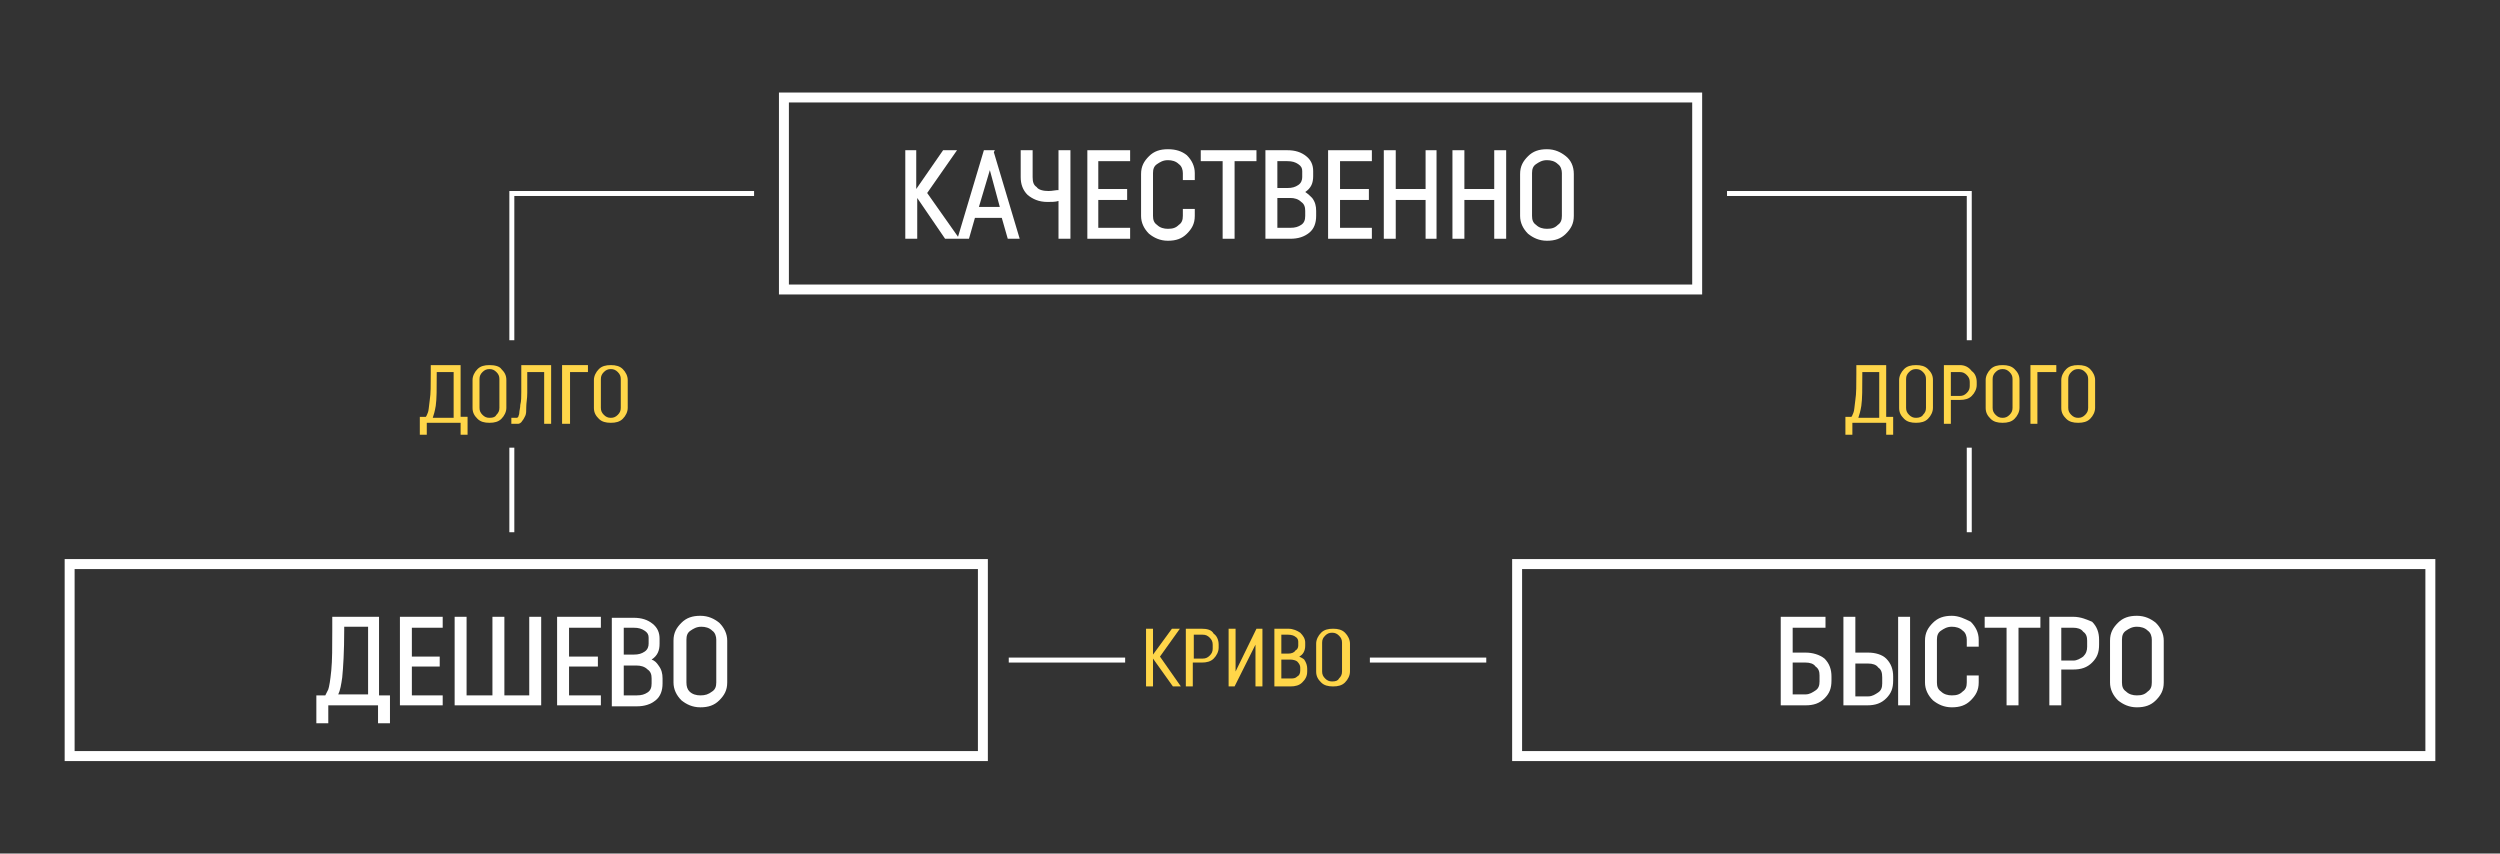 <?xml version="1.0" encoding="UTF-8"?> <!-- Generator: Adobe Illustrator 24.0.2, SVG Export Plug-In . SVG Version: 6.00 Build 0) --> <svg xmlns="http://www.w3.org/2000/svg" xmlns:xlink="http://www.w3.org/1999/xlink" id="Слой_1" x="0px" y="0px" viewBox="0 0 251.3 85.8" style="enable-background:new 0 0 251.3 85.8;" xml:space="preserve"><rect x="0" y="0" width="251.3" height="85.8" fill="#333333" stroke="none"/> <style type="text/css"> .st0{fill:#FFFFFF;} .st1{fill:#FFD649;} </style> <g> <g> <path class="st0" d="M171.1,29.6H78.3V9.3h92.8V29.6z M79.3,28.6h90.8V10.3H79.3V28.6z"></path> </g> <g> <path class="st0" d="M100,15.1h-1.1l-2.6,8.7l-3.1-4.4l3-4.3h-1.4l-2.7,3.9v-3.9H91V24h1.2v-4.1l2.8,4.1h1.2h0.2h1l0.6-2.1h2.7 l0.6,2.1h1.2l-2.6-8.7L100,15.1z M100.5,20.8h-2.1l1.1-3.7L100.5,20.8z"></path> <path class="st0" d="M106.5,19.1c-0.4,0-0.7,0.1-1.1,0.1c-0.5,0-1-0.1-1.2-0.4c-0.3-0.2-0.4-0.5-0.4-1v-2.7h-1.2v2.7 c0,0.7,0.2,1.3,0.7,1.8c0.5,0.4,1.1,0.7,2,0.7c0.4,0,0.8,0,1.1-0.1V24h1.2v-8.9h-1.2V19.1z"></path> <polygon class="st0" points="109.3,24 113.6,24 113.6,22.9 110.4,22.9 110.4,20.1 113.3,20.1 113.3,19 110.4,19 110.4,16.2 113.6,16.2 113.6,15.1 109.3,15.1 "></polygon> <path class="st0" d="M117.4,15c-0.8,0-1.4,0.2-1.9,0.7c-0.5,0.5-0.8,1-0.8,1.8v4.2c0,0.7,0.3,1.3,0.8,1.8c0.5,0.4,1.1,0.7,1.9,0.7 c0.8,0,1.4-0.2,1.9-0.7c0.5-0.5,0.8-1,0.8-1.8V21h-1.2v0.7c0,0.4-0.1,0.7-0.4,0.9c-0.3,0.3-0.6,0.4-1.1,0.4 c-0.4,0-0.8-0.1-1.1-0.4c-0.3-0.2-0.4-0.5-0.4-0.9v-4.3c0-0.4,0.1-0.7,0.4-0.9c0.3-0.2,0.6-0.4,1.1-0.4c0.4,0,0.8,0.1,1.1,0.4 c0.3,0.2,0.4,0.6,0.4,0.9v0.7h1.2v-0.7c0-0.7-0.3-1.3-0.8-1.8C118.8,15.2,118.2,15,117.4,15z"></path> <polygon class="st0" points="120.7,16.2 122.9,16.2 122.9,24 124.1,24 124.1,16.2 126.3,16.2 126.3,15.1 120.7,15.1 "></polygon> <path class="st0" d="M131.2,19.3c0.6-0.4,0.8-0.9,0.8-1.6v-0.5c0-0.6-0.2-1.1-0.7-1.5c-0.5-0.4-1.1-0.6-1.9-0.6h-2.2V24h2.5 c0.8,0,1.4-0.2,1.9-0.6c0.5-0.4,0.7-1,0.7-1.7v-0.5c0-0.5-0.1-0.9-0.4-1.3C131.7,19.7,131.5,19.5,131.2,19.3z M128.4,19.9h1.3 c0.4,0,0.8,0.1,1.1,0.4c0.3,0.2,0.4,0.5,0.4,0.9v0.5c0,0.4-0.1,0.7-0.4,0.9c-0.3,0.2-0.6,0.3-1.1,0.3h-1.3V19.9z M130.9,17.8 c0,0.3-0.1,0.6-0.4,0.8c-0.3,0.2-0.6,0.3-1.1,0.3h-1v-2.7h1c0.5,0,0.8,0.1,1.1,0.3c0.3,0.2,0.4,0.4,0.4,0.7V17.8z"></path> <polygon class="st0" points="133.5,24 137.9,24 137.9,22.9 134.7,22.9 134.7,20.1 137.6,20.1 137.6,19 134.7,19 134.7,16.2 137.9,16.2 137.9,15.1 133.5,15.1 "></polygon> <polygon class="st0" points="143.3,19 140.3,19 140.3,15.1 139.1,15.1 139.1,24 140.3,24 140.3,20.1 143.3,20.1 143.3,24 144.4,24 144.4,15.1 143.3,15.1 "></polygon> <polygon class="st0" points="150.2,19 147.2,19 147.2,15.1 146,15.1 146,24 147.2,24 147.2,20.1 150.2,20.1 150.2,24 151.4,24 151.4,15.1 150.2,15.1 "></polygon> <path class="st0" d="M157.4,15.7L157.4,15.7c-0.5-0.4-1.1-0.7-1.9-0.7c-0.8,0-1.4,0.2-1.9,0.7c-0.5,0.5-0.8,1-0.8,1.8v4.2 c0,0.7,0.3,1.3,0.8,1.8c0.5,0.4,1.1,0.7,1.9,0.7c0.8,0,1.4-0.2,1.9-0.7c0.5-0.5,0.8-1,0.8-1.8v-4.2 C158.2,16.7,157.9,16.1,157.4,15.7z M155.5,23c-0.4,0-0.8-0.1-1.1-0.4c-0.3-0.2-0.4-0.5-0.4-0.9v-4.3c0-0.4,0.1-0.7,0.4-0.9 c0.3-0.2,0.6-0.4,1.1-0.4c0.4,0,0.8,0.1,1.1,0.4c0.3,0.2,0.4,0.6,0.4,0.9v4.3c0,0.4-0.1,0.7-0.4,0.9C156.3,22.9,156,23,155.5,23z"></path> </g> <g> <polygon class="st1" points="118.6,63.2 117.8,63.2 115.9,65.8 115.9,63.2 115.2,63.2 115.2,69 115.9,69 115.9,66.2 117.9,69 118.7,69 116.6,66 "></polygon> <path class="st1" d="M120.8,63.2h-1.6V69h0.7v-2.4h0.9c0.5,0,0.9-0.1,1.2-0.4c0.3-0.3,0.5-0.7,0.5-1.1v-0.3c0-0.5-0.2-0.9-0.5-1.1 C121.8,63.3,121.3,63.2,120.8,63.2z M120,63.8h0.9c0.3,0,0.5,0.1,0.7,0.3c0.2,0.2,0.3,0.4,0.3,0.7v0.4c0,0.3-0.1,0.5-0.3,0.7 c-0.2,0.2-0.4,0.3-0.7,0.3H120V63.8z"></path> <polygon class="st1" points="124.2,67.5 124.2,63.2 123.5,63.2 123.5,69 124.1,69 126.2,64.8 126.2,69 126.9,69 126.9,63.2 126.3,63.2 "></polygon> <path class="st1" d="M130.6,66c0.4-0.2,0.6-0.6,0.6-1.1v-0.3c0-0.4-0.2-0.7-0.5-1c-0.3-0.2-0.7-0.4-1.2-0.4h-1.4V69h1.6 c0.5,0,0.9-0.1,1.2-0.4c0.3-0.3,0.5-0.6,0.5-1.1v-0.3c0-0.3-0.1-0.6-0.3-0.9C131,66.2,130.8,66.1,130.6,66z M128.8,66.3h0.9 c0.3,0,0.6,0.1,0.7,0.2c0.2,0.2,0.3,0.4,0.3,0.6v0.3c0,0.3-0.1,0.5-0.3,0.6c-0.2,0.2-0.4,0.2-0.7,0.2h-0.9V66.3z M129.5,65.7h-0.7 v-1.9h0.7c0.3,0,0.6,0.1,0.7,0.2c0.2,0.1,0.3,0.3,0.3,0.5v0.4c0,0.2-0.1,0.4-0.3,0.5C130.1,65.6,129.8,65.7,129.5,65.7z"></path> <path class="st1" d="M135.2,63.6c-0.3-0.3-0.7-0.4-1.2-0.4c-0.5,0-0.9,0.1-1.2,0.4c-0.3,0.3-0.5,0.7-0.5,1.1v2.8 c0,0.5,0.2,0.8,0.5,1.1c0.3,0.3,0.7,0.4,1.2,0.4c0.5,0,0.9-0.1,1.2-0.4c0.3-0.3,0.5-0.7,0.5-1.1v-2.8 C135.7,64.3,135.5,63.9,135.2,63.6z M133.9,68.5c-0.3,0-0.5-0.1-0.7-0.3c-0.2-0.2-0.3-0.4-0.3-0.7v-2.9c0-0.3,0.1-0.5,0.3-0.7 c0.2-0.2,0.4-0.3,0.7-0.3s0.5,0.1,0.7,0.3c0.2,0.2,0.3,0.4,0.3,0.7v2.9c0,0.3-0.1,0.5-0.3,0.7C134.5,68.4,134.3,68.5,133.9,68.5z"></path> </g> <g> <path class="st1" d="M46.3,36.7h-3v0.9c0,1.1,0,2-0.1,2.6c-0.1,0.7-0.1,1.1-0.2,1.3c-0.1,0.2-0.1,0.3-0.2,0.4h-0.6v1.8h0.7v-1.2 h3.4v1.2H47v-1.8h-0.7V36.7z M45.6,37.4v4.6h-2.1c0.1-0.3,0.2-0.6,0.3-1.2c0.1-0.7,0.1-1.7,0.1-3.2v-0.2H45.6z"></path> <path class="st1" d="M49.2,36.7c-0.5,0-0.9,0.1-1.2,0.4c-0.3,0.3-0.5,0.7-0.5,1.1V41c0,0.5,0.2,0.8,0.5,1.1 c0.3,0.3,0.7,0.4,1.2,0.4c0.5,0,0.9-0.1,1.2-0.4c0.3-0.3,0.5-0.7,0.5-1.1v-2.8c0-0.5-0.2-0.8-0.5-1.1 C50.2,36.8,49.7,36.7,49.2,36.7z M49.2,42c-0.3,0-0.5-0.1-0.7-0.3c-0.2-0.2-0.3-0.4-0.3-0.7v-2.9c0-0.3,0.1-0.5,0.3-0.7 c0.2-0.2,0.4-0.3,0.7-0.3s0.5,0.1,0.7,0.3c0.2,0.2,0.3,0.4,0.3,0.7v2.9c0,0.3-0.1,0.5-0.3,0.7C49.8,41.9,49.6,42,49.2,42z"></path> <path class="st1" d="M52.4,37.6c0,0.7,0,1.3,0,1.8c0,0.5,0,0.9-0.1,1.3c0,0.3-0.1,0.6-0.1,0.8c0,0.2-0.1,0.3-0.1,0.4 c-0.1,0.1-0.1,0.1-0.2,0.1c0,0-0.1,0-0.3,0h-0.2v0.6h0.2c0.2,0,0.4,0,0.5,0c0.1,0,0.3-0.1,0.4-0.3c0.1-0.1,0.2-0.3,0.3-0.5 c0.1-0.2,0.1-0.5,0.1-0.9c0-0.4,0.1-0.8,0.1-1.4c0-0.5,0-1.2,0-1.9v-0.2h1.7v5.2h0.7v-5.9h-3V37.6z"></path> <polygon class="st1" points="56.5,42.6 57.3,42.6 57.3,37.4 59.1,37.4 59.1,36.7 56.5,36.7 "></polygon> <path class="st1" d="M62.6,37.1c-0.3-0.3-0.7-0.4-1.2-0.4c-0.5,0-0.9,0.1-1.2,0.4c-0.3,0.3-0.5,0.7-0.5,1.1V41 c0,0.5,0.2,0.8,0.5,1.1c0.3,0.3,0.7,0.4,1.2,0.4c0.5,0,0.9-0.1,1.2-0.4c0.3-0.3,0.5-0.7,0.5-1.1v-2.8 C63.1,37.8,62.9,37.4,62.6,37.1z M61.4,42c-0.3,0-0.5-0.1-0.7-0.3c-0.2-0.2-0.3-0.4-0.3-0.7v-2.9c0-0.3,0.1-0.5,0.3-0.7 c0.2-0.2,0.4-0.3,0.7-0.3s0.5,0.1,0.7,0.3c0.2,0.2,0.3,0.4,0.3,0.7v2.9c0,0.3-0.1,0.5-0.3,0.7C61.9,41.9,61.7,42,61.4,42z"></path> </g> <g> <path class="st1" d="M189.6,36.7h-3v0.9c0,1.1,0,2-0.1,2.6c-0.1,0.7-0.1,1.1-0.2,1.3c-0.1,0.2-0.1,0.3-0.2,0.4h-0.6v1.8h0.7v-1.2 h3.4v1.2h0.7v-1.8h-0.7V36.7z M188.9,37.4v4.6h-2.1c0.1-0.3,0.2-0.6,0.3-1.2c0.1-0.7,0.1-1.7,0.1-3.2v-0.2H188.9z"></path> <path class="st1" d="M192.6,36.7c-0.5,0-0.9,0.1-1.2,0.4c-0.3,0.3-0.5,0.7-0.5,1.1V41c0,0.5,0.2,0.8,0.5,1.1 c0.3,0.3,0.7,0.4,1.2,0.4c0.5,0,0.9-0.1,1.2-0.4c0.3-0.3,0.5-0.7,0.5-1.1v-2.8c0-0.5-0.2-0.8-0.5-1.1 C193.5,36.8,193.1,36.7,192.6,36.7z M192.6,42c-0.3,0-0.5-0.1-0.7-0.3c-0.2-0.2-0.3-0.4-0.3-0.7v-2.9c0-0.3,0.1-0.5,0.3-0.7 c0.2-0.2,0.4-0.3,0.7-0.3s0.5,0.1,0.7,0.3c0.2,0.2,0.3,0.4,0.3,0.7v2.9c0,0.3-0.1,0.5-0.3,0.7C193.2,41.9,192.9,42,192.6,42z"></path> <path class="st1" d="M197,36.7h-1.6v5.9h0.7v-2.4h0.9c0.5,0,0.9-0.1,1.2-0.4c0.3-0.3,0.5-0.7,0.5-1.1v-0.3c0-0.5-0.2-0.9-0.5-1.1 C197.9,36.9,197.5,36.7,197,36.7z M196.1,37.4h0.9c0.3,0,0.5,0.1,0.7,0.3c0.2,0.2,0.3,0.4,0.3,0.7v0.4c0,0.3-0.1,0.5-0.3,0.7 c-0.2,0.2-0.4,0.3-0.7,0.3h-0.9V37.4z"></path> <path class="st1" d="M201.3,36.7c-0.5,0-0.9,0.1-1.2,0.4c-0.3,0.3-0.5,0.7-0.5,1.1V41c0,0.5,0.2,0.8,0.5,1.1 c0.3,0.3,0.7,0.4,1.2,0.4c0.5,0,0.9-0.1,1.2-0.4c0.3-0.3,0.5-0.7,0.5-1.1v-2.8c0-0.5-0.2-0.8-0.5-1.1 C202.2,36.8,201.8,36.7,201.3,36.7z M201.3,42c-0.3,0-0.5-0.1-0.7-0.3c-0.2-0.2-0.3-0.4-0.3-0.7v-2.9c0-0.3,0.1-0.5,0.3-0.7 c0.2-0.2,0.4-0.3,0.7-0.3s0.5,0.1,0.7,0.3c0.2,0.2,0.3,0.4,0.3,0.7v2.9c0,0.3-0.1,0.5-0.3,0.7C201.8,41.9,201.6,42,201.3,42z"></path> <polygon class="st1" points="204.1,42.6 204.8,42.6 204.8,37.4 206.7,37.4 206.7,36.7 204.1,36.7 "></polygon> <path class="st1" d="M210.1,37.1c-0.3-0.3-0.7-0.4-1.2-0.4c-0.5,0-0.9,0.1-1.2,0.4c-0.3,0.3-0.5,0.7-0.5,1.1V41 c0,0.5,0.2,0.8,0.5,1.1c0.3,0.3,0.7,0.4,1.2,0.4c0.5,0,0.9-0.1,1.2-0.4c0.3-0.3,0.5-0.7,0.5-1.1v-2.8 C210.6,37.8,210.4,37.4,210.1,37.1z M208.9,42c-0.3,0-0.5-0.1-0.7-0.3c-0.2-0.2-0.3-0.4-0.3-0.7v-2.9c0-0.3,0.1-0.5,0.3-0.7 c0.2-0.2,0.4-0.3,0.7-0.3s0.5,0.1,0.7,0.3c0.2,0.2,0.3,0.4,0.3,0.7v2.9c0,0.3-0.1,0.5-0.3,0.7C209.4,41.9,209.2,42,208.9,42z"></path> </g> <g> <path class="st0" d="M244.7,76.5H152V56.2h92.8V76.5z M153,75.5h90.8V57.2H153V75.5z"></path> </g> <g> <path class="st0" d="M181.5,65.6h-1.3v-2.5h3.3V62H179v8.9h2.5c0.8,0,1.4-0.2,1.9-0.7c0.5-0.5,0.7-1,0.7-1.8V68 c0-0.7-0.2-1.3-0.7-1.8C182.9,65.8,182.2,65.6,181.5,65.6z M180.2,66.6h1.3c0.4,0,0.8,0.1,1,0.4c0.3,0.2,0.4,0.5,0.4,0.9v0.6 c0,0.4-0.1,0.7-0.4,0.9c-0.3,0.2-0.6,0.4-1,0.4h-1.3V66.6z"></path> <path class="st0" d="M187.8,65.6h-1.3V62h-1.2v8.9h2.4c0.8,0,1.4-0.2,1.9-0.7c0.5-0.5,0.7-1,0.7-1.8V68c0-0.7-0.2-1.3-0.7-1.8 C189.2,65.8,188.5,65.6,187.8,65.6z M186.5,66.7h1.3c0.4,0,0.8,0.1,1,0.4c0.3,0.2,0.4,0.5,0.4,1v0.6c0,0.4-0.1,0.7-0.4,0.9 c-0.3,0.2-0.6,0.4-1,0.4h-1.3V66.7z"></path> <rect x="190.8" y="62" class="st0" width="1.2" height="8.9"></rect> <path class="st0" d="M196.2,61.9c-0.8,0-1.4,0.2-1.9,0.7c-0.5,0.5-0.8,1-0.8,1.8v4.2c0,0.7,0.3,1.3,0.8,1.8 c0.5,0.4,1.1,0.7,1.9,0.7c0.8,0,1.4-0.2,1.9-0.7c0.5-0.5,0.8-1,0.8-1.8v-0.7h-1.2v0.7c0,0.4-0.1,0.7-0.4,0.9 c-0.3,0.3-0.6,0.4-1.1,0.4c-0.4,0-0.8-0.1-1.1-0.4c-0.3-0.2-0.4-0.5-0.4-0.9v-4.3c0-0.4,0.1-0.7,0.4-0.9c0.3-0.2,0.6-0.4,1.1-0.4 c0.4,0,0.8,0.1,1.1,0.4c0.3,0.2,0.4,0.6,0.4,0.9v0.7h1.2v-0.7c0-0.7-0.3-1.3-0.8-1.8C197.5,62.2,196.9,61.9,196.2,61.9z"></path> <polygon class="st0" points="199.5,63.1 201.7,63.1 201.7,70.9 202.9,70.9 202.9,63.1 205.1,63.1 205.1,62 199.5,62 "></polygon> <path class="st0" d="M208.4,62H206v8.9h1.2v-3.6h1.2c0.8,0,1.4-0.2,1.9-0.7c0.5-0.5,0.7-1,0.7-1.8v-0.5c0-0.7-0.2-1.3-0.7-1.8 C209.8,62.3,209.2,62,208.4,62z M207.2,63.1h1.2c0.4,0,0.8,0.1,1,0.4c0.3,0.2,0.4,0.5,0.4,0.9V65c0,0.4-0.1,0.7-0.4,1 c-0.3,0.2-0.6,0.4-1,0.4h-1.2V63.1z"></path> <path class="st0" d="M216.7,62.6L216.7,62.6c-0.5-0.4-1.1-0.7-1.9-0.7c-0.8,0-1.4,0.2-1.9,0.7c-0.5,0.5-0.8,1-0.8,1.8v4.2 c0,0.7,0.3,1.3,0.8,1.8c0.5,0.4,1.1,0.7,1.9,0.7c0.8,0,1.4-0.2,1.9-0.7c0.5-0.5,0.8-1,0.8-1.8v-4.2 C217.5,63.7,217.2,63.1,216.7,62.6z M214.8,69.9c-0.4,0-0.8-0.1-1.1-0.4c-0.3-0.2-0.4-0.5-0.4-0.9v-4.3c0-0.4,0.1-0.7,0.4-0.9 c0.3-0.2,0.6-0.4,1.1-0.4c0.4,0,0.8,0.1,1.1,0.4c0.3,0.2,0.4,0.6,0.4,0.9v4.3c0,0.4-0.1,0.7-0.4,0.9 C215.6,69.8,215.3,69.9,214.8,69.9z"></path> </g> <g> <path class="st0" d="M99.3,76.5H6.5V56.2h92.8V76.5z M7.5,75.5h90.8V57.2H7.5V75.5z"></path> </g> <g> <path class="st0" d="M38.1,62h-4.7v1.4c0,1.6,0,3-0.1,4c-0.1,1-0.2,1.6-0.3,1.9c-0.1,0.2-0.2,0.4-0.3,0.6h-0.9v2.8h1.2v-1.8h5v1.8 h1.2v-2.8h-1.1V62z M37,63.1v6.7h-3c0.2-0.4,0.3-1,0.4-1.7c0.1-1,0.2-2.6,0.2-4.8v-0.3H37z"></path> <polygon class="st0" points="40.2,70.9 44.5,70.9 44.5,69.9 41.4,69.9 41.4,67 44.2,67 44.2,66 41.4,66 41.4,63.1 44.5,63.1 44.5,62 40.2,62 "></polygon> <polygon class="st0" points="53.2,69.9 50.7,69.9 50.7,62 49.5,62 49.5,69.9 46.9,69.9 46.9,62 45.7,62 45.7,70.9 54.4,70.9 54.4,62 53.2,62 "></polygon> <polygon class="st0" points="56,70.9 60.4,70.9 60.4,69.9 57.2,69.9 57.2,67 60.1,67 60.1,66 57.2,66 57.2,63.1 60.4,63.1 60.4,62 56,62 "></polygon> <path class="st0" d="M65.5,66.3c0.6-0.4,0.8-0.9,0.8-1.6v-0.5c0-0.6-0.2-1.1-0.7-1.5c-0.5-0.4-1.1-0.6-1.9-0.6h-2.2v8.9h2.5 c0.8,0,1.4-0.2,1.9-0.6c0.5-0.4,0.7-1,0.7-1.7v-0.5c0-0.5-0.1-0.9-0.4-1.3C66,66.6,65.8,66.4,65.5,66.3z M62.8,66.9H64 c0.4,0,0.8,0.1,1.1,0.4c0.3,0.2,0.4,0.5,0.4,0.9v0.5c0,0.4-0.1,0.7-0.4,0.9c-0.3,0.2-0.6,0.3-1.1,0.3h-1.3V66.9z M65.2,64.7 c0,0.3-0.1,0.6-0.4,0.8c-0.3,0.2-0.6,0.3-1.1,0.3h-1v-2.7h1c0.5,0,0.8,0.1,1.1,0.3c0.3,0.2,0.4,0.4,0.4,0.7V64.7z"></path> <path class="st0" d="M72.3,62.6L72.3,62.6c-0.5-0.4-1.1-0.7-1.9-0.7c-0.8,0-1.4,0.2-1.9,0.7c-0.5,0.5-0.8,1-0.8,1.8v4.2 c0,0.7,0.3,1.3,0.8,1.8c0.5,0.4,1.1,0.7,1.9,0.7c0.8,0,1.4-0.2,1.9-0.7c0.5-0.5,0.8-1,0.8-1.8v-4.2C73.1,63.7,72.8,63.1,72.3,62.6 z M70.4,69.9c-0.4,0-0.8-0.1-1.1-0.4C69.1,69.3,69,69,69,68.6v-4.3c0-0.4,0.1-0.7,0.4-0.9c0.3-0.2,0.6-0.4,1.1-0.4 c0.4,0,0.8,0.1,1.1,0.4c0.3,0.2,0.4,0.6,0.4,0.9v4.3c0,0.4-0.1,0.7-0.4,0.9C71.2,69.8,70.9,69.9,70.4,69.9z"></path> </g> <g> <g> <rect x="101.4" y="66.1" class="st0" width="11.7" height="0.5"></rect> </g> <g> <rect x="137.7" y="66.1" class="st0" width="11.7" height="0.5"></rect> </g> <g> <g> <polygon class="st0" points="51.7,34.2 51.2,34.2 51.2,19.2 75.8,19.2 75.8,19.7 51.7,19.7 "></polygon> </g> <g> <rect x="51.2" y="45" class="st0" width="0.5" height="8.5"></rect> </g> </g> <g> <g> <polygon class="st0" points="198.2,34.2 197.7,34.2 197.7,19.7 173.6,19.7 173.6,19.2 198.2,19.2 "></polygon> </g> <g> <rect x="197.7" y="45" class="st0" width="0.5" height="8.5"></rect> </g> </g> </g> </g> </svg> 